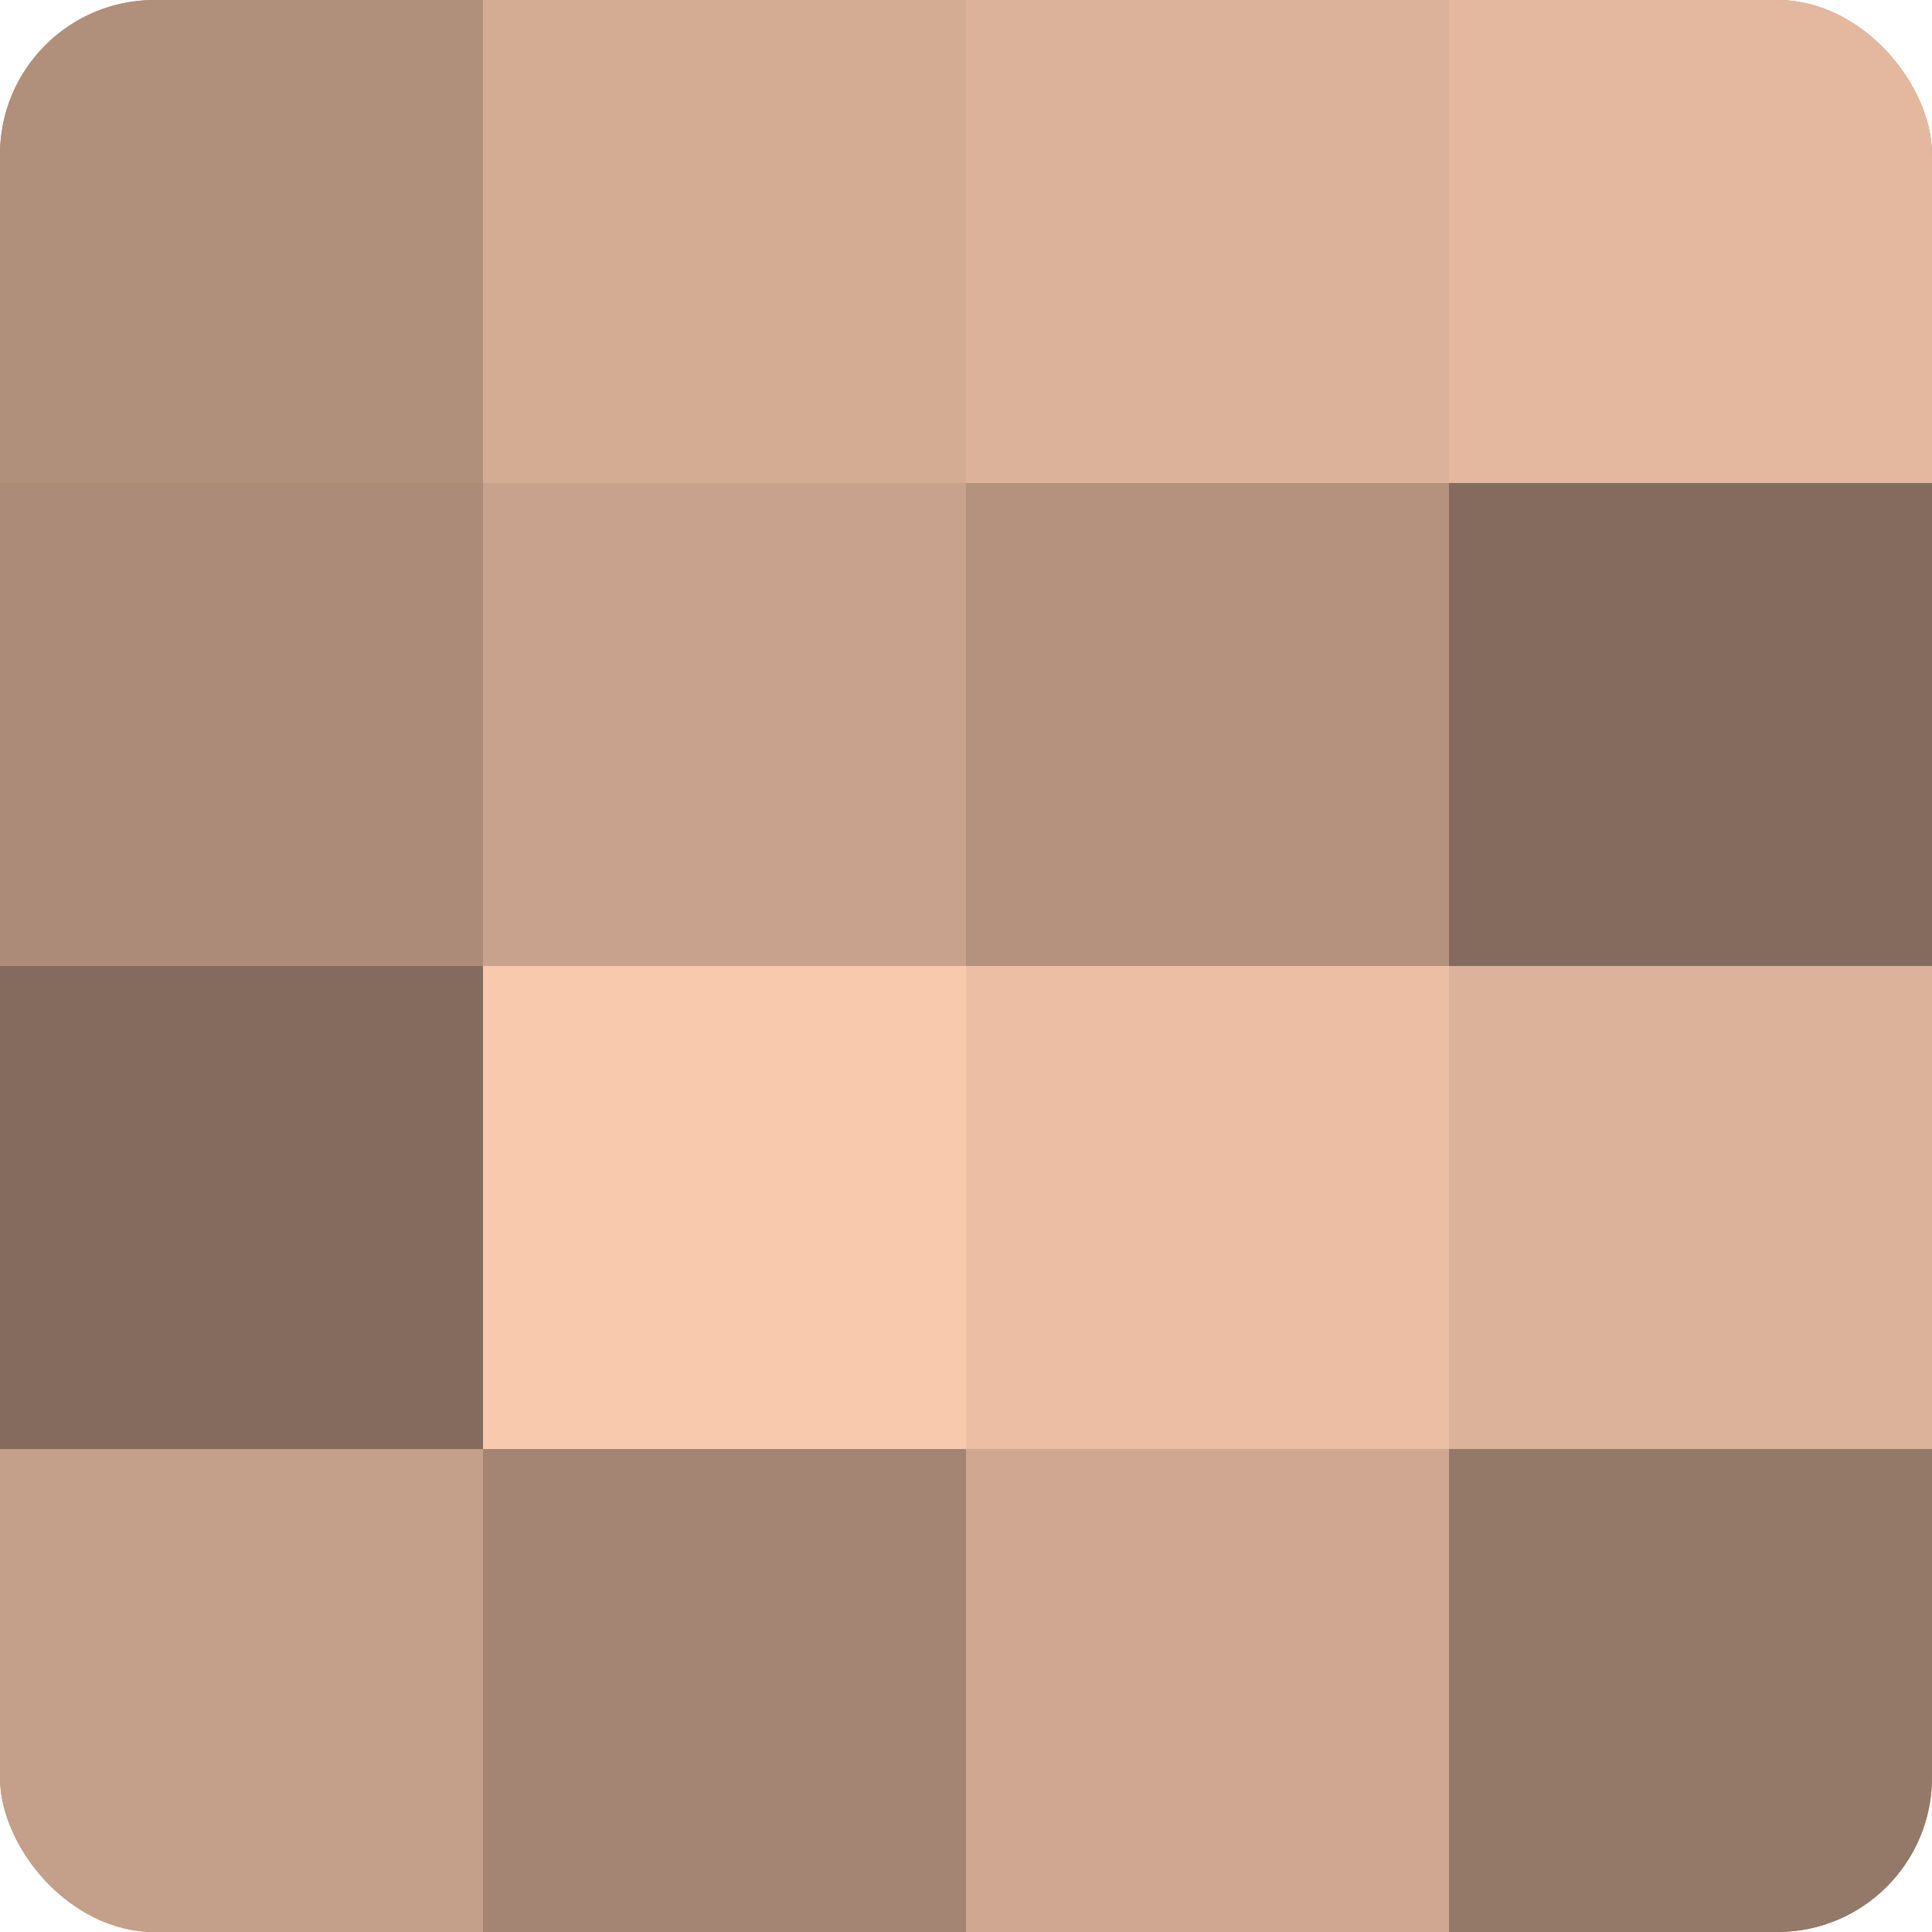 <?xml version="1.0" encoding="UTF-8"?>
<svg xmlns="http://www.w3.org/2000/svg" width="60" height="60" viewBox="0 0 100 100" preserveAspectRatio="xMidYMid meet"><defs><clipPath id="c" width="100" height="100"><rect width="100" height="100" rx="8" ry="8"/></clipPath></defs><g clip-path="url(#c)"><rect width="100" height="100" fill="#a08270"/><rect width="25" height="25" fill="#b08f7b"/><rect y="25" width="25" height="25" fill="#ac8b78"/><rect y="50" width="25" height="25" fill="#846b5d"/><rect y="75" width="25" height="25" fill="#c49f89"/><rect x="25" width="25" height="25" fill="#d4ac94"/><rect x="25" y="25" width="25" height="25" fill="#c8a28c"/><rect x="25" y="50" width="25" height="25" fill="#f8c9ad"/><rect x="25" y="75" width="25" height="25" fill="#a48573"/><rect x="50" width="25" height="25" fill="#dcb29a"/><rect x="50" y="25" width="25" height="25" fill="#b4927e"/><rect x="50" y="50" width="25" height="25" fill="#ecbfa5"/><rect x="50" y="75" width="25" height="25" fill="#d0a892"/><rect x="75" width="25" height="25" fill="#e4b89f"/><rect x="75" y="25" width="25" height="25" fill="#846b5d"/><rect x="75" y="50" width="25" height="25" fill="#dcb29a"/><rect x="75" y="75" width="25" height="25" fill="#947868"/></g></svg>
